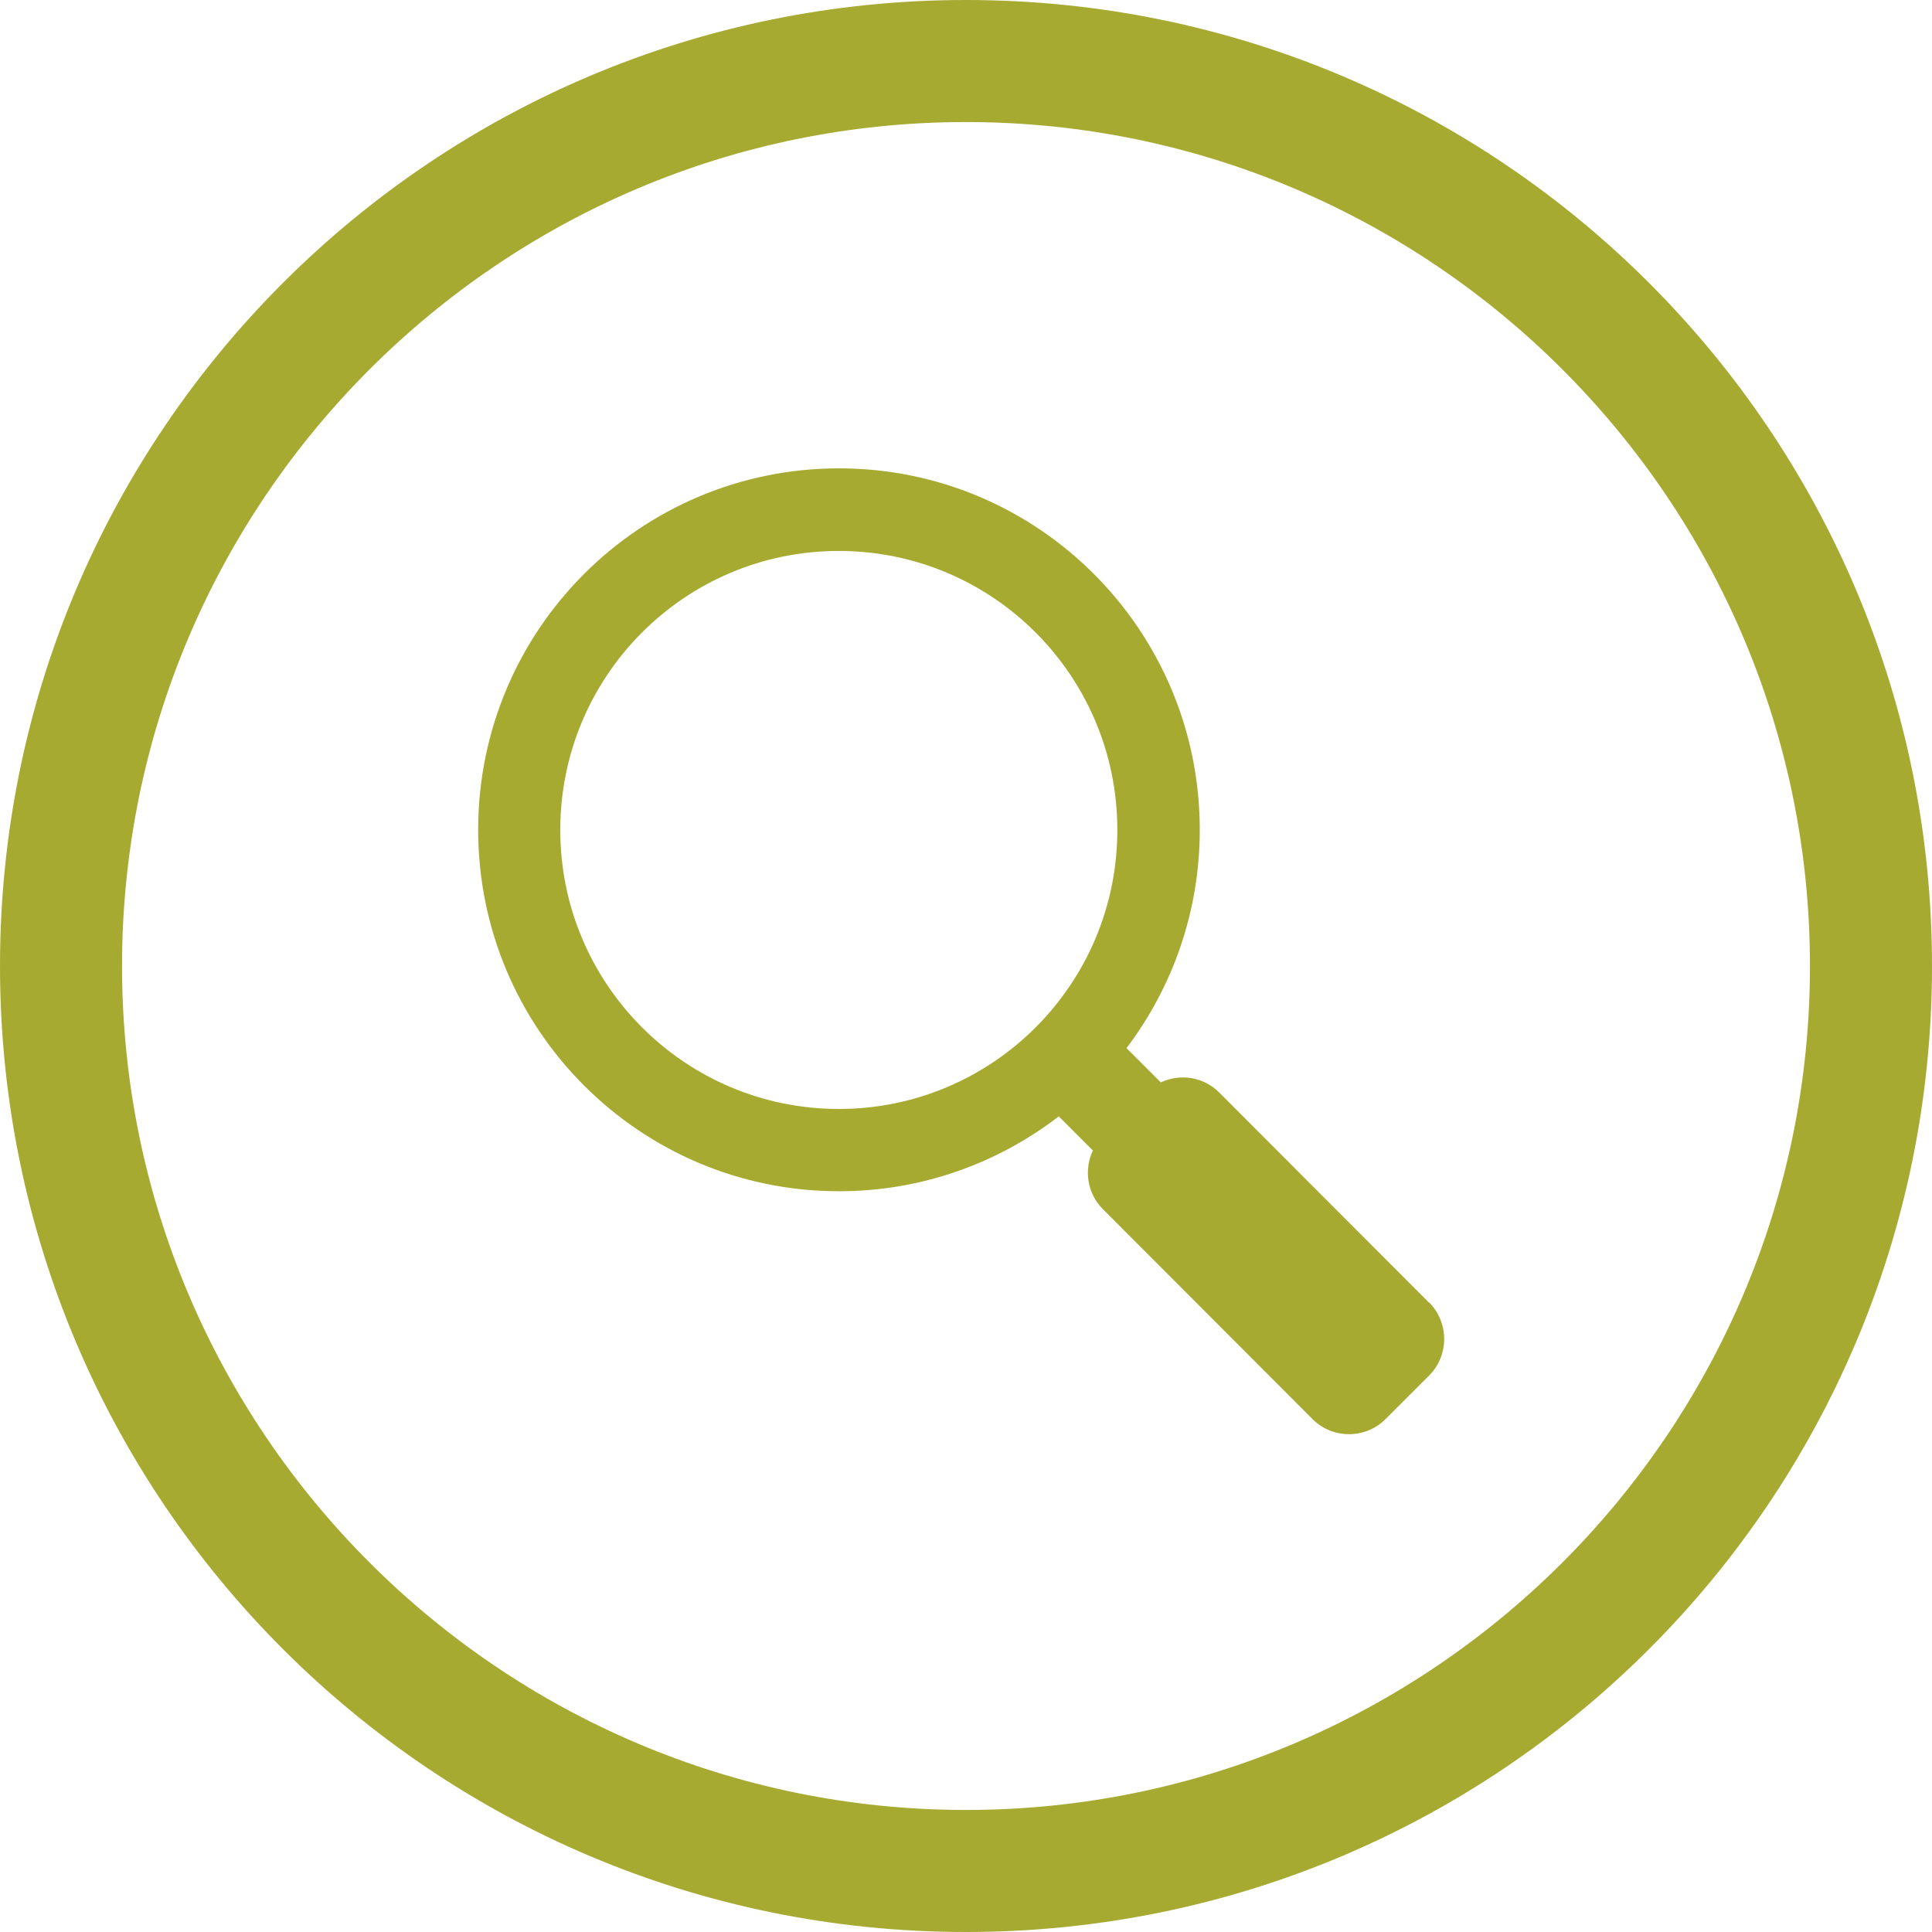 <?xml version="1.0" encoding="UTF-8"?>
<svg xmlns="http://www.w3.org/2000/svg" id="Layer_1" data-name="Layer 1" viewBox="0 0 120 120">
  <defs>
    <style>
      .cls-1 {
        fill: #a7aa31;
      }
    </style>
  </defs>
  <path class="cls-1" d="M60,7.58c28.91,0,52.42,23.52,52.42,52.42s-23.52,52.42-52.42,52.42S7.58,88.91,7.58,60,31.09,7.58,60,7.58M60,0C26.86,0,0,26.86,0,60s26.86,60,60,60,60-26.86,60-60S93.14,0,60,0h0Z"></path>
  <path class="cls-1" d="M88.76,80.91l-13.04-13.06c-.98-.98-2.44-1.18-3.62-.62l-2.13-2.13c2.85-3.77,4.55-8.46,4.55-13.56,0-12.4-10.03-22.45-22.41-22.45s-22.41,10.05-22.41,22.45,10.04,22.45,22.41,22.45c5.14,0,9.87-1.74,13.65-4.65l2.12,2.12c-.56,1.19-.36,2.65.61,3.63l13.04,13.06c1.24,1.24,3.28,1.24,4.52,0l2.72-2.72c1.24-1.24,1.24-3.28,0-4.53ZM52.1,68.88c-9.55,0-17.3-7.76-17.3-17.33s7.74-17.33,17.3-17.33,17.3,7.76,17.3,17.33-7.74,17.33-17.3,17.33Z"></path>
</svg>
